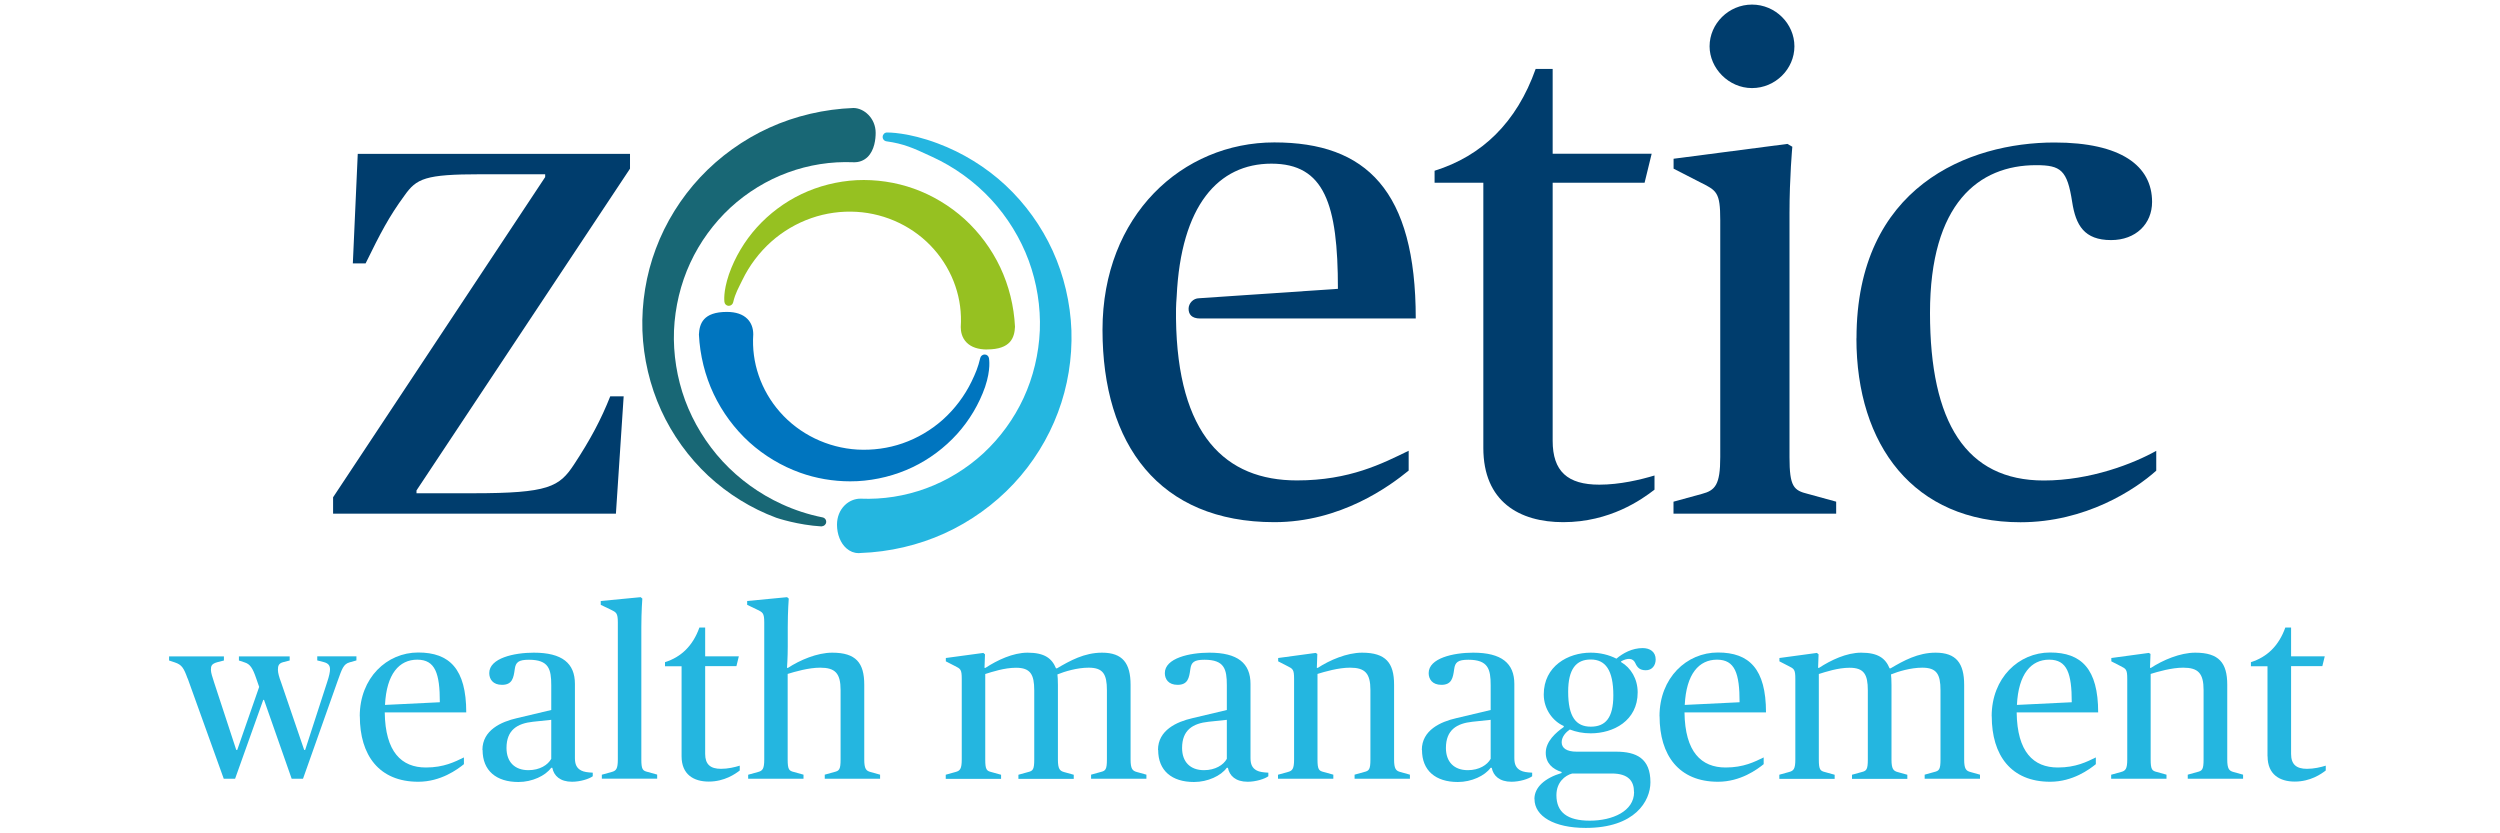 <?xml version="1.0" encoding="UTF-8" standalone="no"?>
<svg xmlns="http://www.w3.org/2000/svg" id="Layer_1" viewBox="0 0 300 100">
  <defs>
    <style>.cls-1{fill:#0075bf;}.cls-1,.cls-2,.cls-3,.cls-4,.cls-5{stroke-width:0px;}.cls-2{fill:#003d6d;}.cls-3{fill:#96c121;}.cls-4{fill:#24b6e0;}.cls-5{fill:#186775;}</style>
  </defs>
  <path class="cls-4" d="M103,66.37c-.5,0-1-.19-1.43-.57-.71-.62-1.13-1.69-1.13-2.84,0-.92.33-1.74.93-2.33.52-.51,1.2-.79,1.88-.79,2.7.11,5.35-.31,7.86-1.23,2.52-.92,4.9-2.38,6.89-4.21,2.01-1.86,3.68-4.15,4.83-6.64,1.16-2.5,1.83-5.31,1.95-8.11.11-2.83-.36-5.73-1.33-8.37-.99-2.68-2.55-5.22-4.51-7.34-1.98-2.14-4.43-3.91-7.08-5.12l-.39-.18c-1.83-.85-3.04-1.4-5.09-1.68-.28-.04-.48-.28-.46-.56.02-.28.24-.5.52-.5.1,0,2.51-.04,6.09,1.31,2.97,1.11,5.79,2.84,8.13,5.02,2.36,2.2,4.32,4.92,5.66,7.86,1.35,2.96,2.13,6.26,2.25,9.56.11,3.33-.44,6.73-1.61,9.83-1.17,3.14-3.01,6.1-5.32,8.57-2.33,2.49-5.2,4.55-8.31,5.96-3.12,1.42-6.61,2.23-10.08,2.35-.09.01-.17.02-.26.02Z"/>
  <path class="cls-3" d="M118.46,41.94c-1.08,0-1.91-.28-2.46-.83-.59-.59-.71-1.34-.71-1.86.11-1.71-.11-3.35-.65-4.93-.54-1.59-1.42-3.11-2.55-4.39-2.33-2.66-5.72-4.3-9.3-4.51-1.83-.11-3.7.15-5.42.75-1.76.61-3.43,1.59-4.83,2.84-1.42,1.27-2.62,2.86-3.45,4.58-.48,1-.85,1.58-1.11,2.69-.06.25-.29.43-.55.42-.26-.01-.47-.21-.5-.47,0-.07-.18-1.16.54-3.3.72-2.06,1.88-4.01,3.35-5.64,1.49-1.65,3.34-3.04,5.36-4,2.03-.97,4.32-1.55,6.61-1.67,2.32-.11,4.7.24,6.88,1.02,2.21.79,4.31,2.05,6.07,3.64,1.78,1.62,3.26,3.62,4.29,5.8,1.04,2.2,1.65,4.66,1.77,7.13-.06,1.29-.5,2.72-3.35,2.72Z"/>
  <path class="cls-1" d="M102.02,57.76c-2.04,0-4.11-.35-6.02-1.04-2.21-.79-4.31-2.05-6.07-3.64-1.78-1.62-3.26-3.62-4.29-5.8-1.04-2.2-1.65-4.66-1.77-7.13.06-1.29.5-2.72,3.35-2.72,1.08,0,1.91.28,2.46.83.47.47.71,1.11.71,1.86-.11,1.71.11,3.35.65,4.93.54,1.59,1.42,3.11,2.55,4.39,2.33,2.66,5.72,4.3,9.3,4.51,1.83.1,3.7-.15,5.42-.75,1.76-.61,3.43-1.59,4.83-2.84,1.42-1.27,2.62-2.86,3.45-4.58.48-1,.78-1.71,1.04-2.82.06-.25.29-.43.55-.42.26.01.47.21.5.47,0,.07.25,1.28-.47,3.42-.72,2.06-1.88,4.01-3.35,5.64-1.49,1.65-3.34,3.04-5.36,4-2.03.97-4.32,1.55-6.61,1.67-.29.01-.57.02-.86.02Z"/>
  <path class="cls-5" d="M98.62,63.17s-.02,0-.03,0c-2.82-.16-5.33-1-5.44-1.04-2.99-1.11-5.8-2.85-8.15-5.03-2.36-2.2-4.32-4.92-5.66-7.86-1.35-2.95-2.13-6.26-2.25-9.56-.11-3.33.44-6.73,1.61-9.83,1.17-3.14,3.01-6.1,5.32-8.57,2.33-2.49,5.2-4.55,8.31-5.96,3.12-1.42,6.61-2.23,10.08-2.36h0c1.27,0,2.67,1.23,2.67,2.98,0,.73-.13,2.08-.97,2.9-.44.43-1.04.66-1.7.63-2.7-.11-5.35.31-7.86,1.23-2.52.92-4.9,2.38-6.89,4.21-2.01,1.86-3.68,4.15-4.83,6.64-1.16,2.5-1.83,5.31-1.95,8.11-.11,2.83.36,5.73,1.33,8.37.99,2.68,2.55,5.22,4.51,7.34,1.98,2.14,4.43,3.91,7.08,5.12,1.56.72,3.21,1.26,4.92,1.6.27.06.46.31.42.59-.03.27-.26.47-.53.47Z"/>
  <path class="cls-2" d="M39.96,59.69l25.46-38.44v-.34h-7.72c-6.7,0-7.72.51-9.16,2.55-1.87,2.55-2.88,4.5-4.67,8.15h-1.53l.59-13.15h32.67v1.78l-25.62,38.61v.34h6.79c9.08,0,10.35-.76,12.13-3.48,1.95-2.97,3.22-5.35,4.33-8.15h1.61l-.93,14.08h-33.94v-1.95Z"/>
  <path class="cls-2" d="M178,53.75v-31.82h-5.85v-1.44c5.68-1.78,9.84-5.77,12.13-12.22h2.04v10.18h11.88l-.85,3.48h-11.03v30.97c0,3.65,1.78,5.26,5.6,5.26,2.46,0,4.92-.59,6.62-1.1v1.7c-1.53,1.19-5.35,3.9-10.95,3.9-5.26,0-9.59-2.46-9.59-8.91Z"/>
  <path class="cls-2" d="M200.83,60.2l3.39-.93c1.61-.42,2.21-1.1,2.21-4.41v-28.43c0-3.39-.42-3.56-2.46-4.58l-3.14-1.61v-1.19l13.66-1.78.59.34s-.34,3.65-.34,7.98v29.27c0,3.56.51,3.99,2.21,4.41l3.39.93v1.44h-19.52v-1.44ZM205.15,5.56c0-2.72,2.29-5.01,5.09-5.01s5.09,2.29,5.09,5.01-2.29,5.01-5.09,5.01-5.09-2.38-5.09-5.01Z"/>
  <path class="cls-2" d="M222.78,40.6c0-18.24,13.49-23.5,23.76-23.5,7.98,0,11.71,2.8,11.71,7.13,0,2.63-1.95,4.58-4.92,4.58-3.22,0-4.24-1.78-4.67-4.58-.59-3.82-1.36-4.41-4.33-4.41-6.87,0-12.73,4.58-12.73,17.73s4.33,20.11,13.66,20.11c5.6,0,10.78-2.04,13.49-3.56v2.38c-2.55,2.29-8.48,6.19-16.29,6.19-12.81,0-19.69-9.25-19.69-22.06Z"/>
  <path class="cls-4" d="M22.51,81.42c-.46-1.27-.69-1.65-1.53-1.93l-.69-.23v-.49h6.58v.49l-.78.2c-.72.2-.78.46-.78.92,0,.35.17.84.38,1.5l2.66,8.11h.12l2.63-7.56-.35-1.01c-.43-1.27-.75-1.73-1.39-1.93l-.69-.23v-.49h6.09v.49l-.78.2c-.55.14-.63.46-.63.92,0,.35.14.87.38,1.5l2.77,8.11h.12l2.63-8.11c.26-.78.35-1.24.35-1.56,0-.43-.17-.72-.75-.87l-.78-.2v-.49h4.7v.49l-.81.23c-.75.2-.92.78-1.44,2.22l-4.16,11.75h-1.36l-3.32-9.47h-.09l-3.38,9.47h-1.36l-4.33-12.04Z"/>
  <path class="cls-4" d="M43.17,85.95c0-4.62,3.26-7.65,7.01-7.65s5.77,1.96,5.77,7.19h-9.78c.06,4.76,2.02,6.61,4.94,6.61,2.16,0,3.49-.69,4.56-1.21v.81c-.78.63-2.77,2.11-5.48,2.11-4.7,0-7.01-3.18-7.01-7.85ZM46.2,84.59l6.58-.32c0-3.46-.55-5.11-2.71-5.11s-3.69,1.7-3.87,5.43Z"/>
  <path class="cls-4" d="M57.89,89.99c0-2.37,2.25-3.38,4.13-3.81l4.13-.98v-2.97c0-1.93-.29-3.06-2.68-3.06-1.24,0-1.59.29-1.7,1.13-.14,1.04-.29,1.88-1.53,1.88-1.1,0-1.53-.69-1.53-1.41,0-1.79,2.97-2.45,5.34-2.45,3.41,0,4.94,1.27,4.94,3.75v8.89c0,.75.2,1.21.75,1.5.32.17.78.23,1.39.26v.43c-.43.32-1.5.66-2.48.66-1.44,0-2.19-.72-2.37-1.67h-.14c-.69.95-2.28,1.7-3.93,1.7-2.66,0-4.3-1.36-4.3-3.84ZM66.15,91.06v-4.68l-2.19.23c-1.88.2-3.18.98-3.18,3.15,0,1.67.98,2.66,2.63,2.66,1.36,0,2.34-.63,2.74-1.36Z"/>
  <path class="cls-4" d="M72.24,92.96l1.15-.32c.55-.14.75-.38.75-1.5v-16.45c0-1.15-.2-1.21-.84-1.53l-1.21-.58v-.46l4.79-.46.2.17s-.12,1.5-.12,3.43v15.87c0,1.21.17,1.36.75,1.5l1.15.32v.49h-6.64v-.49Z"/>
  <path class="cls-4" d="M81.79,90.77v-10.82h-1.99v-.49c1.93-.61,3.35-1.96,4.13-4.16h.69v3.46h4.04l-.29,1.18h-3.75v10.53c0,1.24.61,1.79,1.9,1.79.84,0,1.67-.2,2.25-.38v.58c-.52.4-1.82,1.33-3.72,1.33-1.79,0-3.26-.84-3.26-3.03Z"/>
  <path class="cls-4" d="M89.81,92.96l1.15-.32c.55-.14.75-.38.75-1.5v-16.45c0-1.15-.2-1.21-.84-1.53l-1.21-.58v-.46l4.79-.46.2.17s-.12,1.5-.12,3.43v2.34c0,1.3-.09,2.54-.09,2.54h.12c1.41-.92,3.49-1.82,5.31-1.82,2.86,0,3.84,1.24,3.84,3.84v8.98c0,1.13.23,1.36.75,1.5l1.15.32v.49h-6.64v-.49l1.15-.32c.58-.14.75-.29.75-1.5v-8.34c0-2.02-.66-2.68-2.45-2.68-1.39,0-3.06.49-3.9.75v10.27c0,1.21.17,1.36.75,1.5l1.15.32v.49h-6.64v-.49Z"/>
  <path class="cls-4" d="M113.51,92.96l1.15-.32c.55-.14.75-.38.75-1.5v-9.67c0-1.15-.14-1.21-.84-1.56l-1.07-.55v-.4l4.5-.61.2.17-.06,1.62h.12c1.41-.92,3.29-1.82,5.05-1.82,2.05,0,2.92.69,3.41,1.88h.12c1.56-.92,3.29-1.88,5.4-1.88,2.48,0,3.43,1.27,3.43,3.87v8.95c0,1.13.23,1.36.75,1.5l1.15.32v.49h-6.64v-.49l1.15-.32c.58-.14.75-.29.75-1.5v-8.31c0-1.93-.46-2.71-2.19-2.71-1.39,0-2.89.46-3.75.81.03.29.06.64.06,1.27v8.95c0,1.13.23,1.36.75,1.5l1.15.32v.49h-6.64v-.49l1.15-.32c.58-.14.75-.29.75-1.5v-8.31c0-1.91-.46-2.71-2.19-2.71-1.39,0-2.86.49-3.69.75v10.27c0,1.21.17,1.36.75,1.5l1.15.32v.49h-6.64v-.49Z"/>
  <path class="cls-4" d="M138.96,89.99c0-2.37,2.25-3.38,4.13-3.81l4.13-.98v-2.97c0-1.93-.29-3.06-2.68-3.06-1.24,0-1.59.29-1.7,1.13-.14,1.04-.29,1.88-1.53,1.88-1.1,0-1.53-.69-1.53-1.41,0-1.79,2.97-2.45,5.34-2.45,3.41,0,4.94,1.27,4.94,3.75v8.89c0,.75.2,1.21.75,1.5.32.17.78.23,1.39.26v.43c-.43.32-1.5.66-2.48.66-1.44,0-2.19-.72-2.37-1.67h-.14c-.69.95-2.28,1.7-3.93,1.7-2.66,0-4.3-1.36-4.3-3.84ZM147.22,91.06v-4.68l-2.19.23c-1.88.2-3.18.98-3.18,3.15,0,1.67.98,2.66,2.63,2.66,1.36,0,2.34-.63,2.74-1.36Z"/>
  <path class="cls-4" d="M153.39,92.96l1.15-.32c.55-.14.75-.38.75-1.5v-9.67c0-1.15-.14-1.21-.84-1.56l-1.07-.55v-.4l4.5-.61.2.12-.06,1.67h.12c1.41-.92,3.49-1.82,5.31-1.82,2.86,0,3.84,1.24,3.84,3.84v8.98c0,1.13.23,1.36.75,1.5l1.15.32v.49h-6.64v-.49l1.15-.32c.58-.14.75-.29.75-1.5v-8.34c0-2.02-.66-2.68-2.45-2.68-1.39,0-3.06.49-3.9.75v10.27c0,1.21.17,1.36.75,1.5l1.15.32v.49h-6.64v-.49Z"/>
  <path class="cls-4" d="M170.62,89.99c0-2.37,2.25-3.38,4.13-3.81l4.13-.98v-2.97c0-1.93-.29-3.06-2.68-3.06-1.24,0-1.59.29-1.7,1.13-.14,1.04-.29,1.88-1.53,1.88-1.1,0-1.53-.69-1.53-1.41,0-1.79,2.97-2.45,5.34-2.45,3.41,0,4.94,1.27,4.94,3.75v8.89c0,.75.2,1.21.75,1.5.32.17.78.23,1.39.26v.43c-.43.32-1.5.66-2.48.66-1.44,0-2.19-.72-2.37-1.67h-.14c-.69.95-2.28,1.7-3.93,1.7-2.66,0-4.3-1.36-4.3-3.84ZM178.88,91.06v-4.68l-2.19.23c-1.88.2-3.18.98-3.18,3.15,0,1.67.98,2.66,2.63,2.66,1.36,0,2.34-.63,2.74-1.36Z"/>
  <path class="cls-4" d="M184.13,95.88c0-1.41,1.24-2.51,3.26-3.12v-.12c-1.1-.35-1.9-1.07-1.9-2.31,0-1.36,1.21-2.42,2.16-3.09v-.12c-1.27-.55-2.4-1.99-2.4-3.78,0-3.41,2.92-5.02,5.63-5.02,1.13,0,2.19.26,3.09.72.78-.66,1.88-1.27,3.15-1.27.89,0,1.56.46,1.56,1.36,0,.72-.43,1.3-1.18,1.3s-1.04-.35-1.27-.87c-.29-.63-.95-.61-1.7-.2v.09c1.18.69,1.99,2.02,1.99,3.64,0,3.41-2.92,4.91-5.63,4.91-.95,0-1.76-.17-2.51-.46-.43.29-.98.84-.98,1.53s.58,1.13,1.79,1.13h4.73c2.45,0,4.13.81,4.13,3.67,0,2.25-1.85,5.48-7.76,5.48-3.81,0-6.15-1.41-6.15-3.46ZM196.08,95.04c0-1.3-.66-2.22-2.68-2.22h-4.73c-.89.23-1.9,1.07-1.9,2.6,0,2.05,1.3,3.06,4.01,3.06s5.31-1.13,5.31-3.43ZM193.6,83.44c0-3.03-.95-4.3-2.71-4.3s-2.71,1.15-2.71,3.87c0,3.03.95,4.19,2.71,4.19s2.71-1.04,2.71-3.75Z"/>
  <path class="cls-4" d="M199.14,85.95c0-4.62,3.26-7.65,7.01-7.65s5.77,1.96,5.77,7.19h-9.78c.06,4.76,2.02,6.61,4.94,6.61,2.16,0,3.49-.69,4.56-1.21v.81c-.78.63-2.77,2.11-5.48,2.11-4.7,0-7.01-3.18-7.01-7.85ZM202.17,84.59l6.58-.32c0-3.46-.55-5.11-2.71-5.11s-3.69,1.7-3.87,5.43Z"/>
  <path class="cls-4" d="M213.54,92.96l1.15-.32c.55-.14.75-.38.75-1.5v-9.67c0-1.15-.14-1.21-.84-1.56l-1.07-.55v-.4l4.5-.61.2.17-.06,1.62h.12c1.41-.92,3.29-1.82,5.05-1.82,2.05,0,2.92.69,3.41,1.88h.12c1.56-.92,3.29-1.88,5.4-1.88,2.48,0,3.43,1.27,3.43,3.87v8.95c0,1.13.23,1.36.75,1.5l1.15.32v.49h-6.64v-.49l1.15-.32c.58-.14.75-.29.75-1.5v-8.31c0-1.93-.46-2.71-2.19-2.71-1.39,0-2.89.46-3.75.81.03.29.06.64.06,1.27v8.95c0,1.13.23,1.36.75,1.5l1.15.32v.49h-6.64v-.49l1.15-.32c.58-.14.75-.29.75-1.5v-8.31c0-1.91-.46-2.71-2.19-2.71-1.39,0-2.86.49-3.69.75v10.27c0,1.21.17,1.36.75,1.5l1.15.32v.49h-6.64v-.49Z"/>
  <path class="cls-4" d="M239,85.95c0-4.62,3.26-7.65,7.01-7.65s5.77,1.96,5.77,7.19h-9.78c.06,4.76,2.02,6.61,4.94,6.61,2.17,0,3.49-.69,4.56-1.21v.81c-.78.63-2.77,2.11-5.48,2.11-4.7,0-7.01-3.18-7.01-7.85ZM242.03,84.59l6.58-.32c0-3.46-.55-5.11-2.71-5.11s-3.69,1.7-3.87,5.43Z"/>
  <path class="cls-4" d="M253.37,92.96l1.15-.32c.55-.14.75-.38.75-1.5v-9.67c0-1.15-.14-1.21-.84-1.56l-1.07-.55v-.4l4.5-.61.2.12-.06,1.67h.12c1.41-.92,3.49-1.82,5.31-1.82,2.86,0,3.84,1.24,3.84,3.84v8.98c0,1.13.23,1.36.75,1.5l1.15.32v.49h-6.64v-.49l1.15-.32c.58-.14.75-.29.75-1.5v-8.34c0-2.02-.66-2.68-2.45-2.68-1.39,0-3.06.49-3.9.75v10.27c0,1.21.17,1.36.75,1.5l1.15.32v.49h-6.64v-.49Z"/>
  <path class="cls-4" d="M272.1,90.77v-10.82h-1.99v-.49c1.93-.61,3.35-1.96,4.13-4.16h.69v3.46h4.04l-.29,1.18h-3.75v10.53c0,1.24.61,1.79,1.91,1.79.84,0,1.67-.2,2.25-.38v.58c-.52.4-1.82,1.33-3.72,1.33-1.79,0-3.26-.84-3.26-3.03Z"/>
  <path class="cls-2" d="M143.88,35.79l16.67-1.13c0-10.18-1.61-15.02-7.98-15.02s-10.86,5.01-11.37,15.95c-.09,1.06-.09,1.89-.08,2.63.17,14,5.94,19.43,14.51,19.43,6.36,0,10.27-2.04,13.41-3.56v2.38c-2.29,1.87-8.15,6.19-16.12,6.19-13.83,0-20.62-9.33-20.62-23.08s9.59-22.49,20.62-22.49,16.97,5.77,16.97,21.13h-25.87c-1.04,0-1.39-.52-1.39-1.17s.56-1.26,1.26-1.26Z"/>
</svg>
